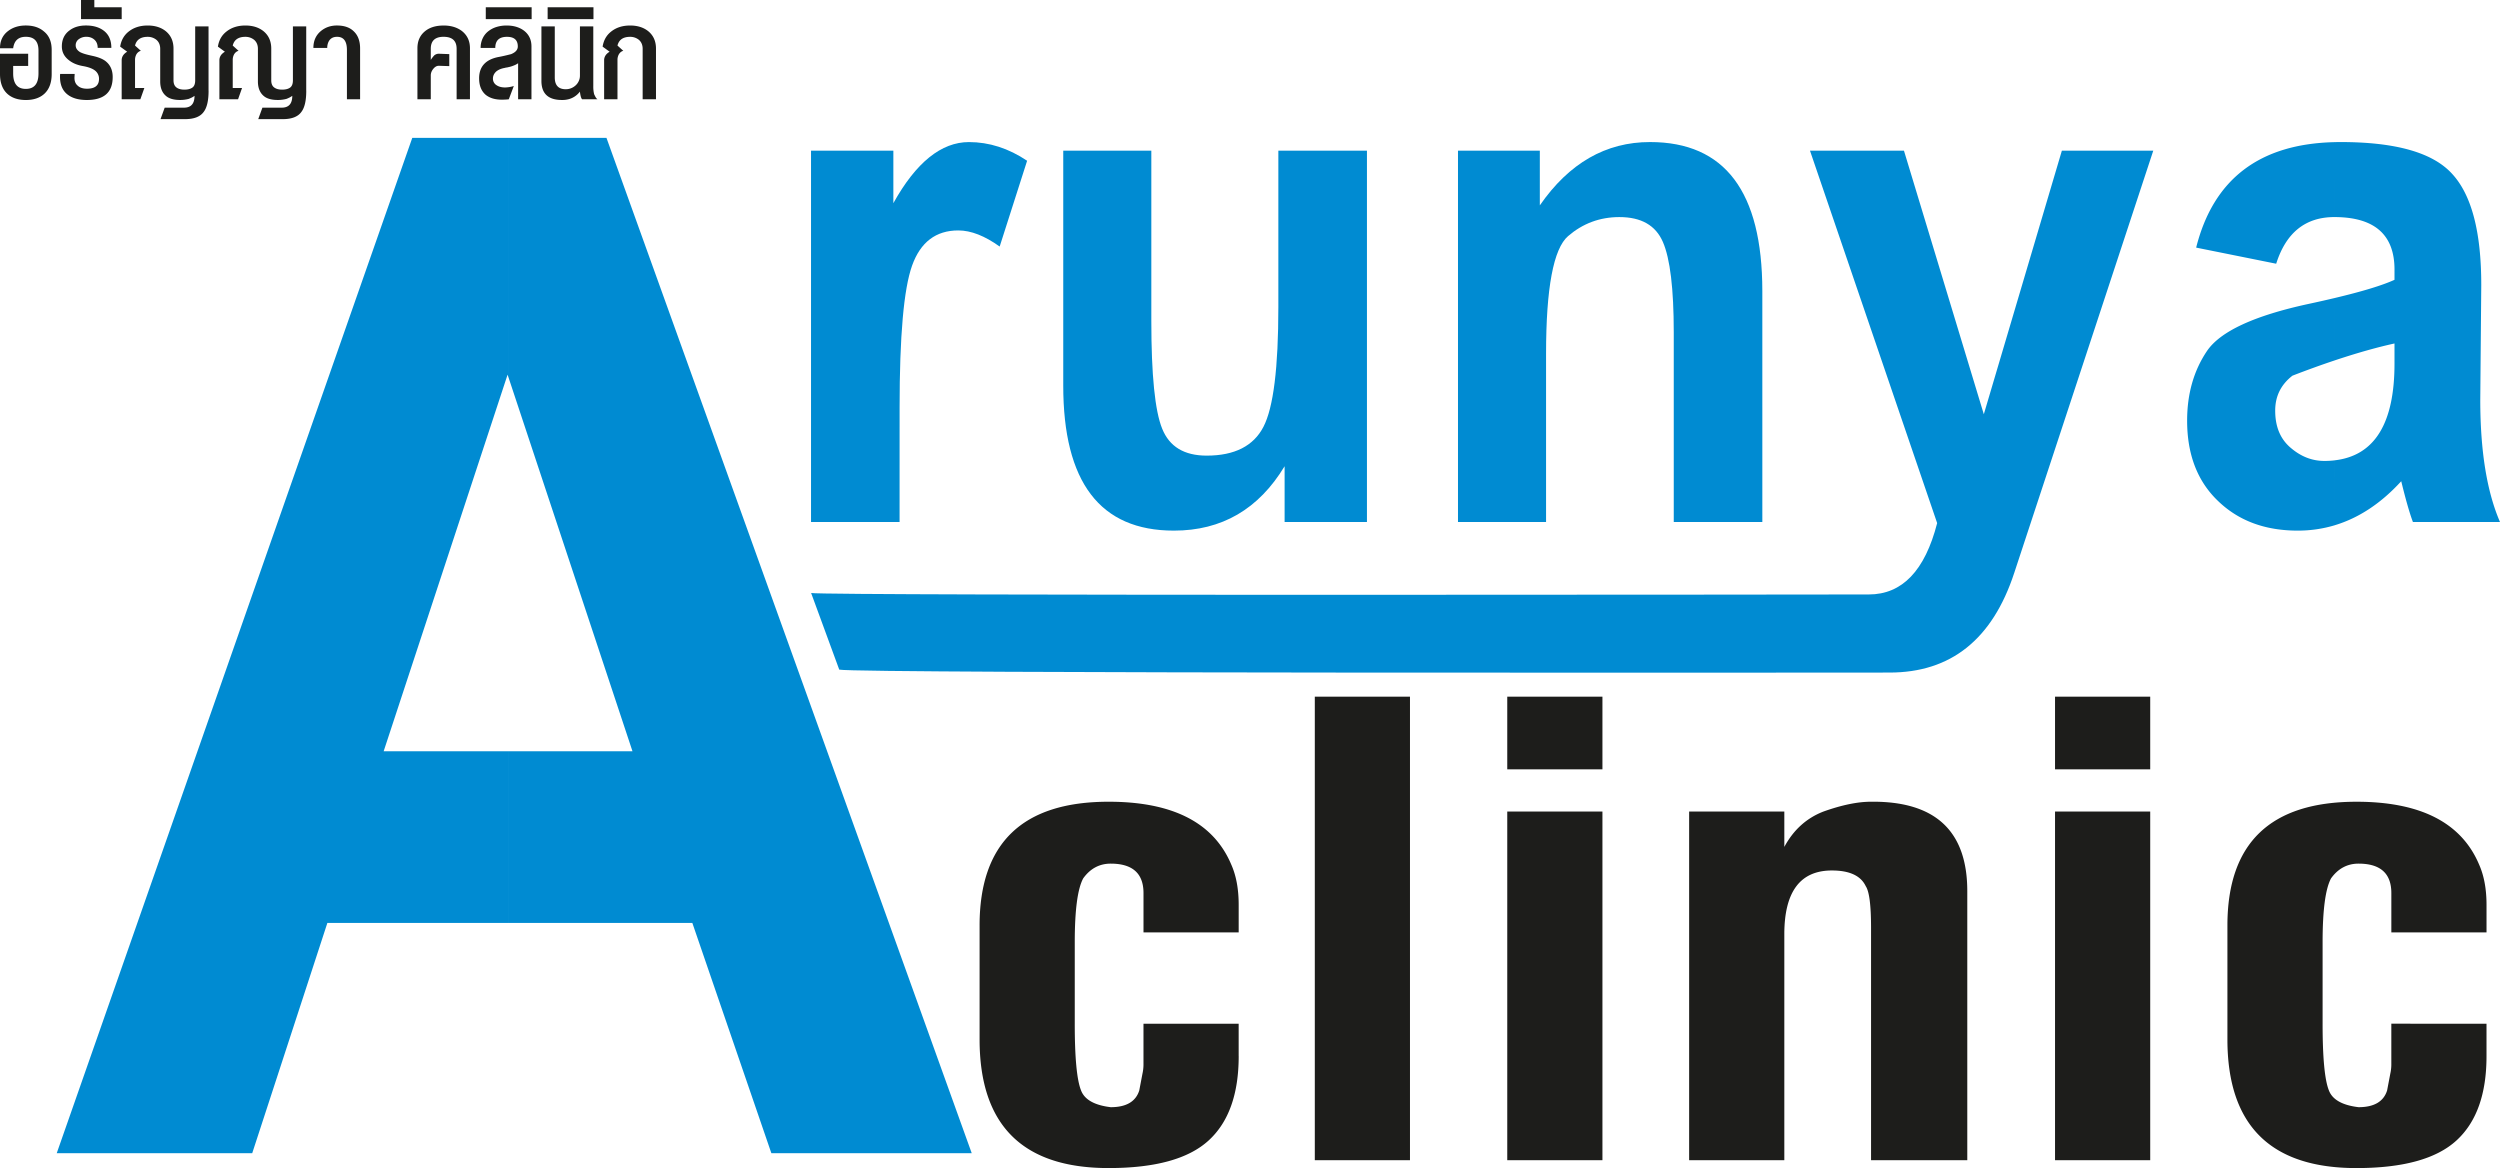 <svg xmlns="http://www.w3.org/2000/svg" viewBox="0 0 6178.32 2886.7"><defs><style>.cls-1{fill:#1d1d1b;}.cls-1,.cls-2{fill-rule:evenodd;}.cls-2{fill:#008bd2;}</style></defs><g id="Layer_2" data-name="Layer 2"><g id="Layer_1-2" data-name="Layer 1"><path class="cls-1" d="M-1924.16-6848.22v-80.06h-235.23v101.95a105.59,105.59,0,0,1-2.59,21.82l-7.85,41.25q-13.07,41.27-70.56,41.26-60.15-7.23-73.22-41.26-15.66-38.88-15.62-165v-201.46q0-118.91,20.88-157.75,26.13-36.39,68-36.43,81,0,81,72.79V-7154h235.23v-68q0-58.32-18.29-99.5-65.34-155.41-303.19-155.38-318.83,0-318.82,305.86v281.52q0,318,318.82,317.95,172.47,0,247-68t74.52-208.73ZM-1500.8-6591V-7736.55H-1736V-6591Zm475.63-965.95v-179.64h-235.22v179.64Zm0,965.95v-861.62h-235.22V-6591Zm901.66,0v-665q0-223.35-237.82-220.9-49.68,0-117.65,24.27-62.74,24.3-96.69,87.4v-87.4H-810.9V-6591h235.23v-558.22q0-157.78,117.57-157.75,65.34,0,83.67,38.81,13.06,19.44,13.1,101.95V-6591Zm452.08-965.95v-179.64H93.35v179.64Zm0,965.95v-861.62H93.35V-6591Zm831.1-257.26v-80.06H924.45v101.95a105.66,105.66,0,0,1-2.6,21.82L914-6763.26Q900.93-6722,843.45-6722q-60.16-7.23-73.23-41.26-15.66-38.88-15.62-165v-201.46q0-118.91,20.88-157.75,26.13-36.39,68-36.43,81,0,81,72.79V-7154h235.22v-68q0-58.32-18.29-99.5Q1076-7476.88,838.19-7476.85q-318.81,0-318.82,305.86v281.52q0,318,318.82,317.95,172.47,0,247-68T1159.67-6848.22Z" transform="translate(4985.31 9458.22)"></path><path class="cls-2" d="M-2583.83-6608.24H-3079l-195.34-569.16h-455.33v-424.15h307.44l-307.44-927.07v-588.89h243.15ZM-3729.71-7177.4h-446.54L-4362-6608.24h-483.12l878.69-2509.27h236.73v588.89l-1.22-3.68-306.29,930.75h307.51Z" transform="translate(4985.31 9458.22)"></path><path class="cls-2" d="M-2762.17-8168.12H-2981v-917.71h203.47v129.74c56-100.87,118.59-151,186.77-151q75,0,143.78,46.15l-67.82,212c-36.58-26.21-70.63-39.82-102.31-39.82-55.23,0-93.46,29-114.12,86.83s-30.89,174.46-30.89,350.36Z" transform="translate(4985.31 9458.22)"></path><path class="cls-2" d="M-1810.62-8168.12V-8306q-96.23,159.3-273.74,159.12-273.57,0-273.31-359v-580H-2140V-8665c0,133.41,8.93,222.41,26.86,266.33,17.85,44.28,54.36,66.45,110,66.45,69.05,0,115.78-24,140.12-71,24.76-47.52,36.93-146,36.93-296.14v-386.49h218.95v917.71Z" transform="translate(4985.31 9458.22)"></path><path class="cls-2" d="M-630-8168.12H-848.91v-468.79c0-107.64-9-182.23-26.86-223.35s-53.57-61.48-107.57-61.48c-48.38,0-90.57,15.84-126.72,47s-54.43,128.38-54.43,290.67v415.94h-217.66v-917.71h202.25v135.14q108.44-156.6,272.45-156.45,277.23,0,277.42,368Z" transform="translate(4985.31 9458.22)"></path><path class="cls-2" d="M-512.24-9085.83H-280l197.35,651.38,192.89-651.38H336.13L-7.45-8042.48c-54,164.59-156.74,246.38-308.23,246.38-42.27,0-2555,2.74-2595.6-7.27l-69.48-189.36c34.13,7.2,2586.67,3.6,2613.89,3.6q123.66,0,168.91-176.33Z" transform="translate(4985.31 9458.22)"></path><path class="cls-1" d="M-4857.59-9275.48v-59.4q0-30.14-19-45.5-16.86-14.81-44.86-14.84-26,0-43.7,13.54-20.2,15.22-20.16,42.77h32.54q3.68-28.41,31.32-28.37,31.21,0,31.25,33.77v56.73q0,38.23-31.25,38.24t-31.32-38.24v-18.5h37.08v-30.17h-69.62v50q0,32,17.71,48.67,16.85,15.66,46.15,15.7c19.44,0,34.85-5.26,46.08-15.7,11.81-11.16,17.78-27.36,17.78-48.67Zm150.77,7.7q0-23.43-14.83-36.93-10.37-9.95-34.63-15.34c-7.13-1.51-13.25-3-18.29-4.46a76.52,76.52,0,0,1-12.17-4.54c-7.7-4.46-11.52-10.22-11.52-17.06a18.26,18.26,0,0,1,7.78-15.34,30.35,30.35,0,0,1,18.57-5.83c7.92,0,14.62,2.38,19.95,7.2s8.06,11.52,8.06,20.23h33.77q0-27-17.06-41.18c-11.45-9.43-26.57-14.19-45.58-14.19-16.49,0-30,4-40.75,12.17-12.67,9.29-18.94,22.54-18.94,39.6,0,13.83,5.91,25.2,17.71,34.2,9.08,7.2,20.74,12,35,14.4,13.46,2.45,23.32,6.19,29.66,11.31a25.51,25.51,0,0,1,9.5,20.23c0,16.2-9.93,24.33-29.66,24.33-9.94,0-17.5-2.44-22.68-7.2-6-4.82-8.78-12-8.28-21.6l.43-7.7h-35.85a42.88,42.88,0,0,0-.36,7.2q0,28.41,17.49,42.77c11.67,9.65,27.94,14.4,48.82,14.4q63.83,0,63.86-56.67Zm22.25-143.2v-29.24h-67.61v-18h-32.9V-9411Zm214.63,177v-159h-33v133.27c0,8.71-2.31,14.69-7,18s-11.23,5-19.8,5c-8.21,0-14.76-1.8-19.51-5.4s-7.27-9.44-7.27-17.57V-9338q0-27.86-19.73-43.63c-11.52-9-26.28-13.54-44.06-13.54-19,0-34.78,5.12-47.45,15.34q-16.84,13.5-20.59,36.86l17.35,12.6q-13.6,8.1-13.61,21.17v96.34h46.15l9.87-27.87h-23v-69.33a28,28,0,0,1,3.67-14.4c3-4.54,6.62-7.2,10.73-8.14l-14.4-13q5.28-21.6,31.32-21.6a33.73,33.73,0,0,1,21.81,7.63q9.07,8.1,9.07,22V-9257c0,15.92,4.76,27.87,14.4,36,7.71,6.63,19.37,9.87,35,9.87a85.44,85.44,0,0,0,21-2.67c3-1.22,5.69-2.37,8.06-3.6a44.66,44.66,0,0,0,6.34-4q0,29.26-25.92,29.23h-47.81l-10.29,28.37H-4528q33.38,0,46.15-18,12-15.77,12-52.2Zm241.42,0v-159h-32.91v133.27c0,8.71-2.37,14.69-7,18s-11.23,5-19.73,5c-8.28,0-14.76-1.8-19.58-5.4s-7.2-9.44-7.2-17.57V-9338q0-27.86-19.8-43.63-17.28-13.5-44.07-13.54c-18.93,0-34.77,5.12-47.37,15.34q-17,13.5-20.6,36.86l17.28,12.6q-13.6,8.1-13.6,21.17v96.34H-4397l9.86-27.87h-23v-69.33a28.06,28.06,0,0,1,3.67-14.4c3-4.54,6.63-7.2,10.73-8.14l-14.4-13q5.3-21.6,31.32-21.6a33.76,33.76,0,0,1,21.82,7.63q9.07,8.1,9.07,22V-9257c0,15.92,4.82,27.87,14.4,36,7.7,6.63,19.37,9.87,35.06,9.87a85.39,85.39,0,0,0,21-2.67,85.59,85.59,0,0,0,8.06-3.6,51.35,51.35,0,0,0,6.41-4q0,29.26-26,29.23h-47.81l-10.3,28.37h60.63q33.36,0,46.08-18,12-15.77,11.95-52.2Zm133.13,21.1v-125.57q0-28-16.13-42.77-14.37-13.94-41.19-14-23.43,0-40.39,14.4-17.71,15.34-17.71,41h34.2a36.12,36.12,0,0,1,1.66-11.23q5.4-16.2,22.68-16.2,24.3,0,24.33,32.4v122Zm271.51,0v-126q0-27.54-20.67-43.27-18-13.08-44.49-13c-19.73,0-35.5,5-47.16,15.12s-17.5,23.76-17.5,41.19v126h33v-59c0-5.69,2-11.09,6.19-16.2s8.64-7.63,13.61-7.63l25.92.86v-29.66l-24.34-.94a17.76,17.76,0,0,0-12.74,4,72.58,72.58,0,0,0-8.64,11.31v-27.51q0-29.7,31.68-29.66,32.17,0,32.18,29.66v124.71Zm152,0v-130.54c0-17.06-6.55-30.45-19.8-40q-16.84-11.78-41.62-11.74a83.69,83.69,0,0,0-25.7,3.82,62.14,62.14,0,0,0-20.38,11,47.92,47.92,0,0,0-13.39,17.56,54.41,54.41,0,0,0-4.75,23h36.22q0-27.43,28.87-27.43,26.78,0,26.78,23.83c0,8.14-5.47,14.4-16.49,18.94-12.88,3.31-22.82,5.54-29.66,6.77q-49.47,9-49.46,53.06c0,17.71,5.4,31.25,16.05,40.54q14.91,12.19,40,12.16,4.11,0,8.43-.21c2.88-.15,5.83-.36,8.85-.72l12.39-32.83a76.48,76.48,0,0,1-21.46,3.6q-13.17,0-21.6-5.84a18.68,18.68,0,0,1-8.49-16.2c0-6.62,2.73-12.45,8.28-17.56,5.18-4.25,11.95-7.06,20.16-8.57a39.47,39.47,0,0,1,5.32-1.15,14.44,14.44,0,0,0,3.32-.65,73.21,73.21,0,0,0,7.41-1.8c1.95-.58,3.31-1.08,4.11-1.37,5.83-2.09,10.36-4.32,13.6-6.77v89.14Zm.43-198.07v-29.24h-113.33V-9411Zm162.65,198.07a17.23,17.23,0,0,1-4.75-5.62c-1.23-2.23-2.38-4.53-3.46-7a76,76,0,0,1-2.09-19.37V-9393h-33v121.6a31.71,31.71,0,0,1-2.88,13.47,31.92,31.92,0,0,1-7.85,10.8,35.53,35.53,0,0,1-11.23,7,35.3,35.3,0,0,1-13,2.45q-27.23,0-27.22-29.23V-9393h-33v134.64q0,47.3,50.68,47.23a60.74,60.74,0,0,0,16.06-1.8,51.13,51.13,0,0,0,28.37-18.87c1.15,9.87,2.88,16.2,5.4,18.87Zm-9.86-198.07v-29.24h-113.26V-9411Zm154.51,198.07V-9338q0-27.86-19.8-43.63-17.28-13.5-44.07-13.54-28.5,0-47.37,15.34c-11.31,9-18.15,21.31-20.67,36.86l17.36,12.6q-13.62,8.1-13.61,21.17v96.34h33v-97.2a28,28,0,0,1,3.68-14.4c3-4.54,6.62-7.2,10.72-8.14l-14.4-13q5.29-21.6,31.32-21.6a33.76,33.76,0,0,1,21.82,7.63q9.08,8.1,9.07,22v124.71Z" transform="translate(4985.31 9458.22)"></path><path class="cls-2" d="M784.84-9106.93c4.75-.14,9.43-.21,14.25-.21,135.65,0,227.45,25.77,275.33,78.26q72.46,78,72.29,275.33l-2.45,283.39q0,189.21,48.75,302H977.8c-8.93-24-18.29-57.46-28.87-100.8q-74.64,81.65-164.09,108.72v-160.42q147.63-17.28,147.45-239.47v-49.25q-65.44,14.37-147.45,41.69V-8721.8q102.7-24.41,147.45-44.93V-8792c0-86-49.17-129.38-147.45-129.74ZM639.9-8806.47l-197.78-39.82q64.15-254.55,342.72-260.64v185.19h-1.15q-107.25,0-143.79,115.27ZM784.84-8160.2a316.11,316.11,0,0,1-91.73,13.32c-80.86,0-146.66-24.41-197.42-73.73-50.76-48.81-75.89-114.77-75.89-198,0-65.95,16.2-123.41,49.1-172.22q49.37-72.58,250.56-116.21,35.2-7.56,65.38-14.76v154.15q-49.37,16.42-104.76,37.87c-28.44,22.11-42.63,50.62-42.63,86.33,0,39.75,12.6,70.06,38.16,91.8,25.2,21.67,52.78,32.55,83.24,32.55a214.38,214.38,0,0,0,26-1.52Z" transform="translate(4985.31 9458.22)"></path></g></g></svg>